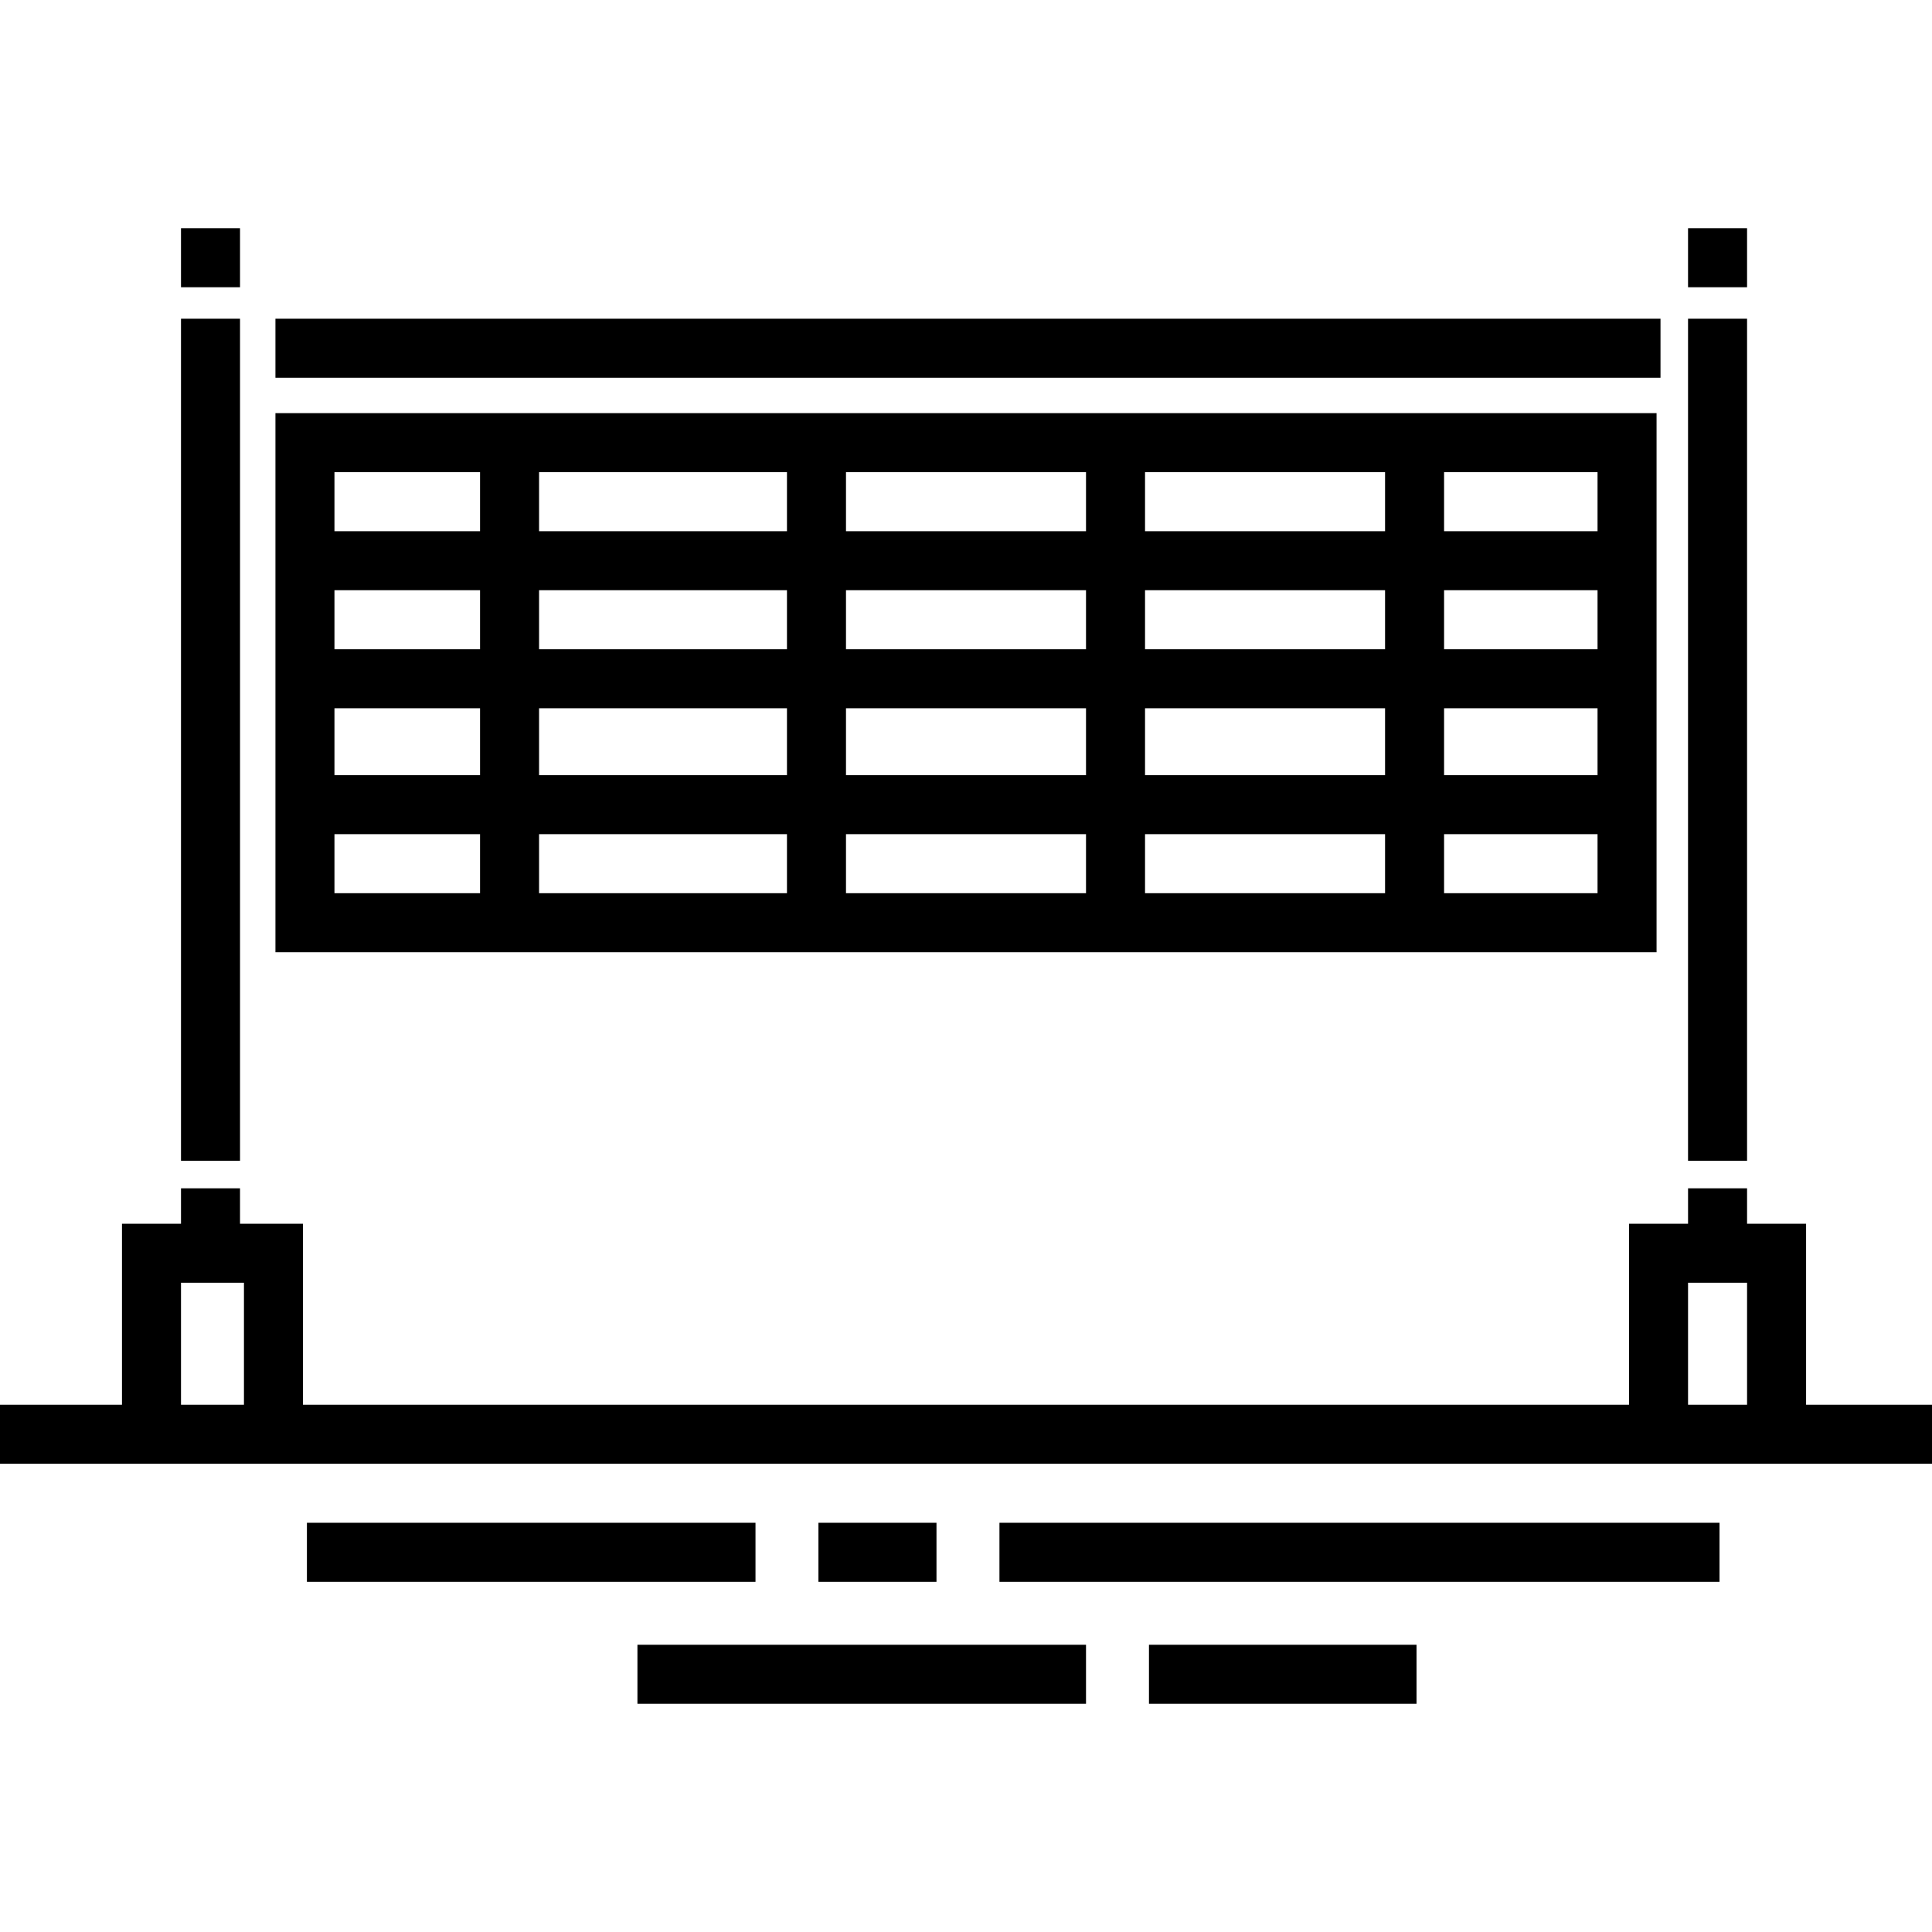 <?xml version="1.0" encoding="iso-8859-1"?>
<!-- Generator: Adobe Illustrator 19.0.0, SVG Export Plug-In . SVG Version: 6.00 Build 0)  -->
<svg version="1.1" id="Capa_1" xmlns="http://www.w3.org/2000/svg" xmlns:xlink="http://www.w3.org/1999/xlink" x="0px" y="0px"
	 viewBox="0 0 512 512" style="enable-background:new 0 0 512 512;" xml:space="preserve">
<g>
	<g>
		<path d="M478.631,372.269v-47.967H462.99v-9.385h-15.642v9.385h-15.642v47.967H80.293v-47.967H63.609v-9.385H47.967v9.385H32.326
			v47.967H0v15.642h512v-15.642H478.631z M64.652,372.269H47.967v-32.326h16.684V372.269z M462.99,372.269h-15.642v-32.326h15.642
			V372.269z"/>
	</g>
</g>
<g>
	<g>
		<rect x="81.336" y="403.552" width="118.876" height="15.642"/>
	</g>
</g>
<g>
	<g>
		<rect x="216.896" y="403.552" width="31.283" height="15.642"/>
	</g>
</g>
<g>
	<g>
		<rect x="264.864" y="403.552" width="190.827" height="15.642"/>
	</g>
</g>
<g>
	<g>
		<rect x="168.929" y="435.878" width="118.876" height="15.642"/>
	</g>
</g>
<g>
	<g>
		<rect x="304.489" y="435.878" width="70.908" height="15.642"/>
	</g>
</g>
<g>
	<g>
		<rect x="47.967" y="84.464" width="15.642" height="223.153"/>
	</g>
</g>
<g>
	<g>
		<rect x="447.348" y="84.464" width="15.642" height="223.153"/>
	</g>
</g>
<g>
	<g>
		<rect x="72.994" y="84.464" width="367.055" height="15.642"/>
	</g>
</g>
<g>
	<g>
		<path d="M72.994,109.491V252.35h366.012V109.491H72.994z M127.218,236.709H88.635v-15.642h38.583V236.709z M127.218,205.426
			H88.635v-17.727h38.583V205.426z M127.218,172.057H88.635v-15.642h38.583V172.057z M127.218,140.774H88.635v-15.642h38.583
			V140.774z M208.554,236.709h-65.694v-15.642h65.694V236.709z M208.554,205.426h-65.694v-17.727h65.694V205.426z M208.554,172.057
			h-65.694v-15.642h65.694V172.057z M208.554,140.774h-65.694v-15.642h65.694V140.774z M287.805,236.709h-63.609v-15.642h63.609
			V236.709z M287.805,205.426h-63.609v-17.727h63.609V205.426z M287.805,172.057h-63.609v-15.642h63.609V172.057z M287.805,140.774
			h-63.609v-15.642h63.609V140.774z M367.055,236.709h-63.609v-15.642h63.609V236.709z M367.055,205.426h-63.609v-17.727h63.609
			V205.426z M367.055,172.057h-63.609v-15.642h63.609V172.057z M367.055,140.774h-63.609v-15.642h63.609V140.774z M423.365,236.709
			h-40.668v-15.642h40.668V236.709z M423.365,205.426h-40.668v-17.727h40.668V205.426z M423.365,172.057h-40.668v-15.642h40.668
			V172.057z M423.365,140.774h-40.668v-15.642h40.668V140.774z"/>
	</g>
</g>
<g>
	<g>
		<rect x="47.967" y="60.481" width="15.642" height="15.642"/>
	</g>
</g>
<g>
	<g>
		<rect x="447.348" y="60.481" width="15.642" height="15.642"/>
	</g>
</g>
<g>
</g>
<g>
</g>
<g>
</g>
<g>
</g>
<g>
</g>
<g>
</g>
<g>
</g>
<g>
</g>
<g>
</g>
<g>
</g>
<g>
</g>
<g>
</g>
<g>
</g>
<g>
</g>
<g>
</g>
</svg>
